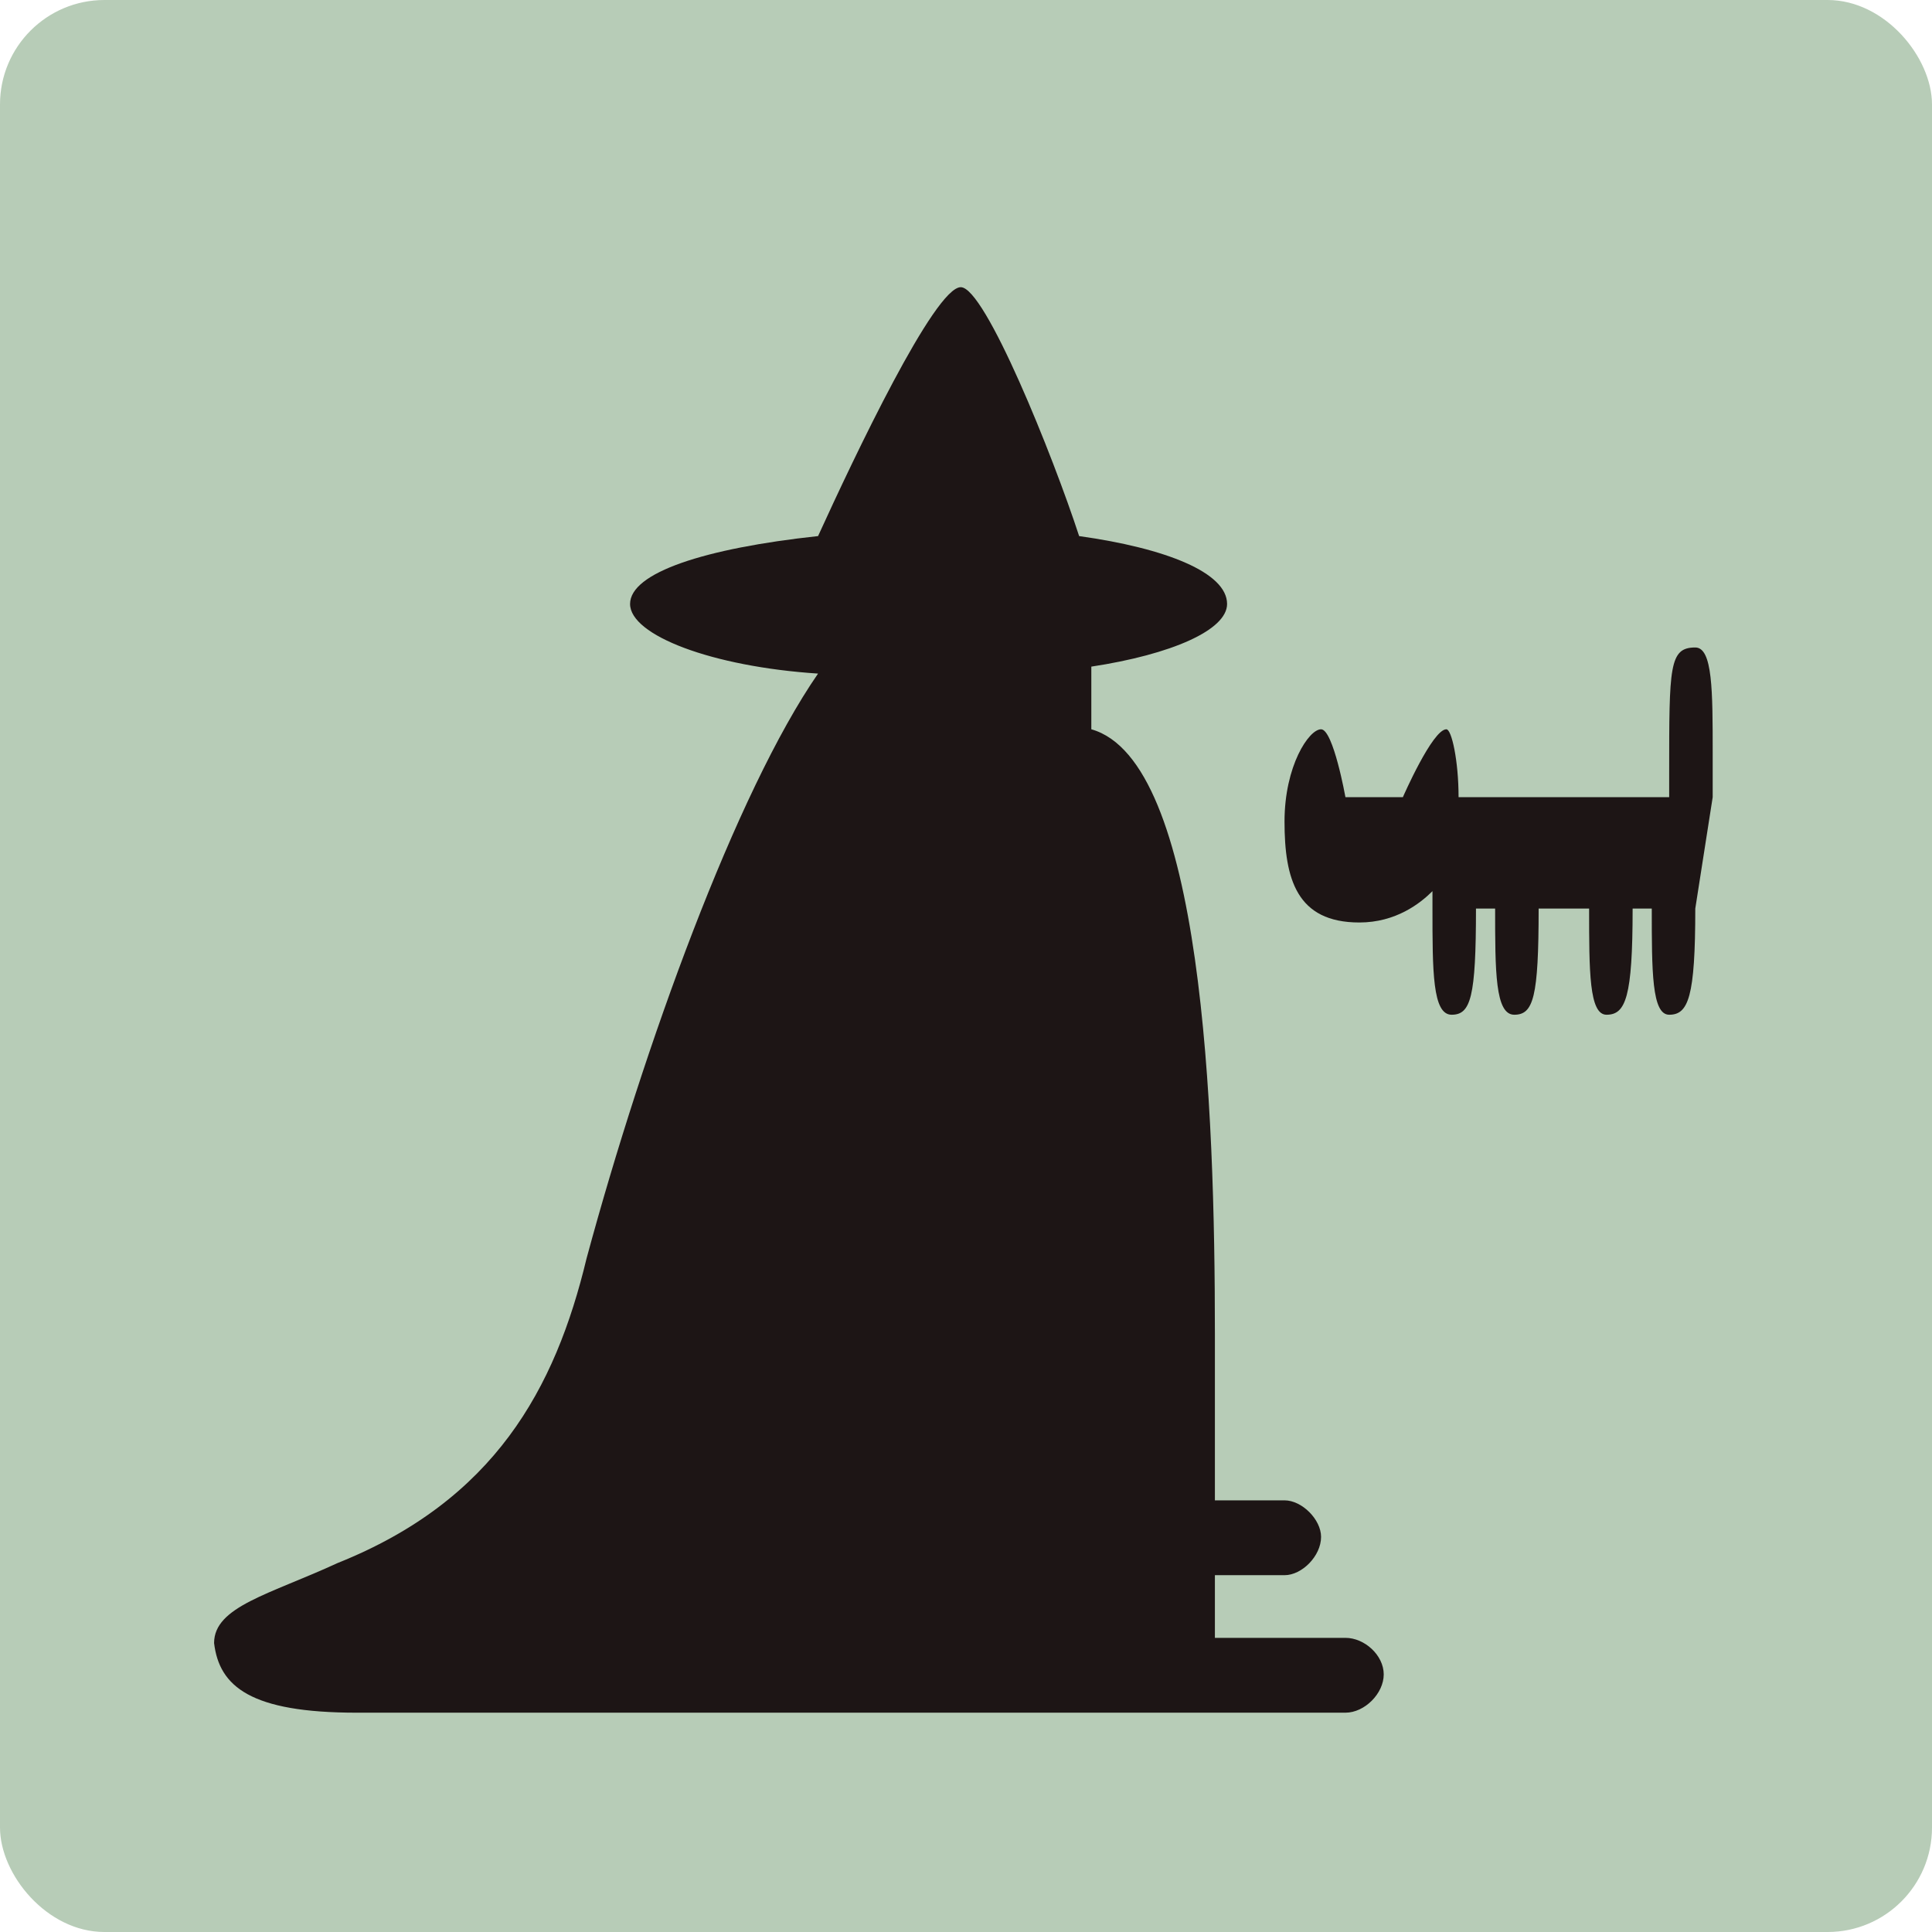 <svg width="222" height="222" viewBox="0 0 222 222" fill="none" xmlns="http://www.w3.org/2000/svg">
<rect width="222" height="222" rx="12" fill="#B7CCB7"/>
<path d="M41 196.8H129.6H154.6C156.8 196.8 159 194.6 159 192.4C159 190.2 156.8 188.2 154.6 188.2H139.6V181H147.6C149.6 181 151.8 178.8 151.8 176.6C151.8 174.6 149.6 172.4 147.6 172.4H139.6V153.2C139.6 127.4 138.2 87.4 125.4 83.8V76.6C134.6 75.2 141 72.4 141 69.4C141 65.8 134 63 124 61.6C121 52.4 113.2 33 110.4 33C107.4 33 98.2 52.4 94 61.6C81 63 72.4 65.8 72.4 69.4C72.4 73 81.8 76.6 94 77.4C84.6 91 74 120.2 67.4 144.6C63.8 159.6 56.8 172.4 38.8 179.6C31 183.2 24.6 184.6 24.6 188.8C25.2 193.8 28.8 196.8 41 196.8ZM166.8 116.6C169 116.6 169.6 114.6 169.6 104.4H171.8C171.8 111.6 171.8 116.6 174 116.6C176.2 116.6 176.8 114.6 176.8 104.4H182.6C182.6 111.6 182.6 116.6 184.6 116.6C186.8 116.6 187.6 114.6 187.6 104.4H189.8C189.8 111.6 189.8 116.6 191.8 116.6C194 116.6 194.8 114.6 194.8 104.4L196.8 91.6V86.6C196.8 79.4 196.8 74.4 194.8 74.4C191.8 74.4 191.8 76.6 191.8 88.8V91.6H167.6C167.6 87.4 166.8 83.8 166.2 83.8C164.6 83.8 161.2 91.6 161.2 91.6H154.6C154.6 91.6 153.2 83.8 151.8 83.8C150.4 83.8 147.6 88 147.6 94.4C147.6 101 149 106 156.2 106C160.4 106 163.2 103.8 164.6 102.4V104.4C164.6 111.6 164.6 116.6 166.8 116.6Z" fill="#1D1515"/>
</svg>
